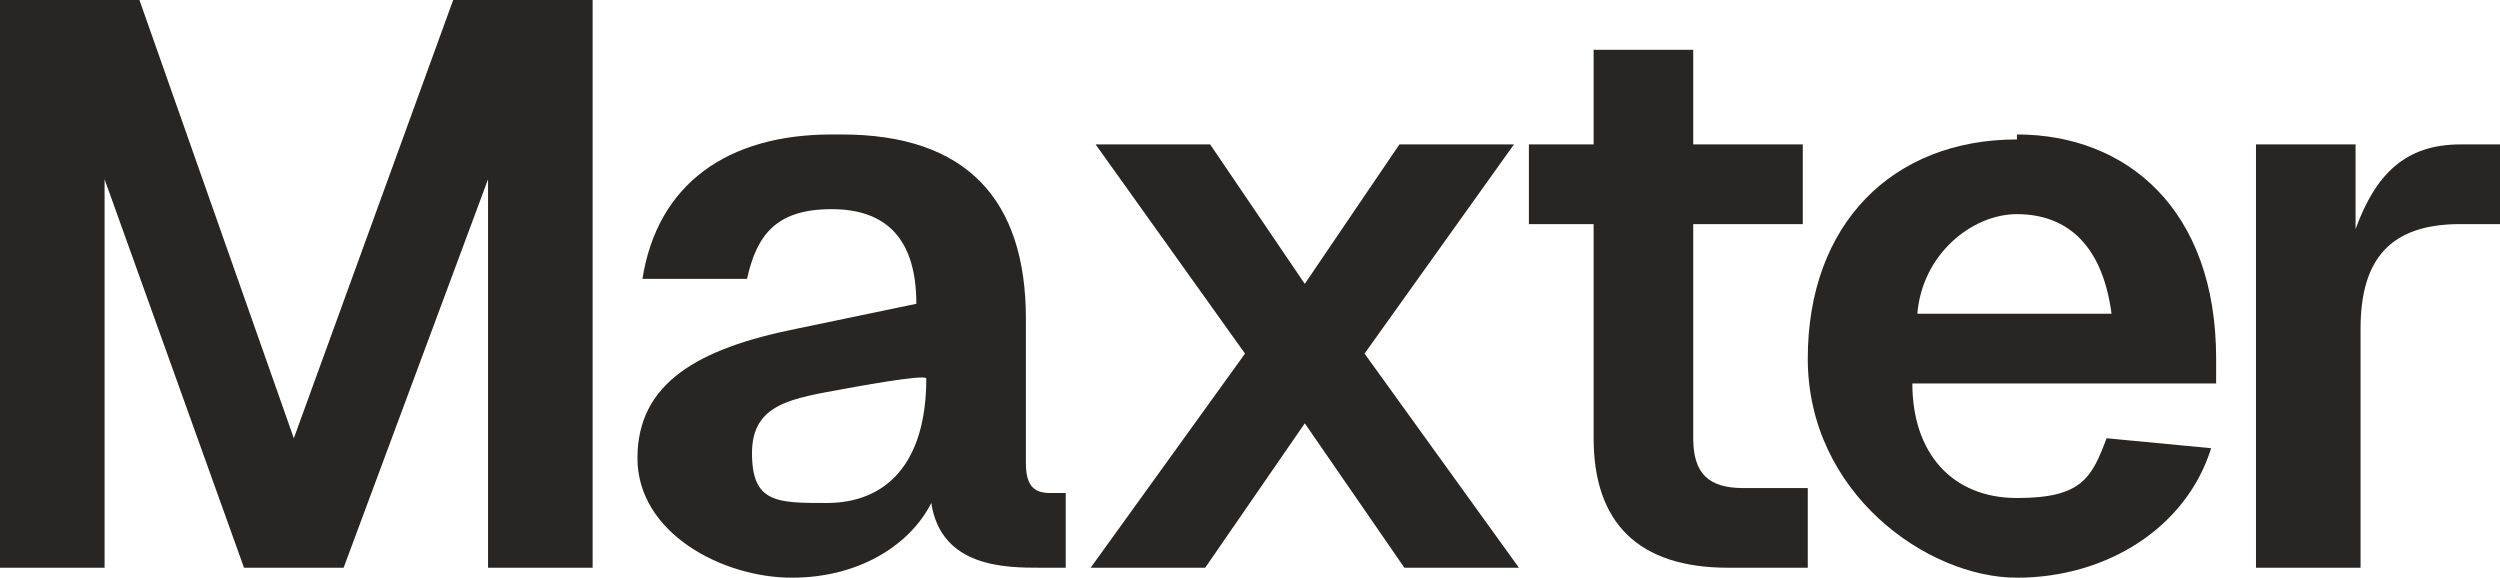 <?xml version="1.0" encoding="UTF-8"?>
<svg id="Ebene_1" xmlns="http://www.w3.org/2000/svg" xmlns:xlink="http://www.w3.org/1999/xlink" version="1.1" viewBox="0 0 50.2 11.6">
  <!-- Generator: Adobe Illustrator 29.4.0, SVG Export Plug-In . SVG Version: 2.1.0 Build 152)  -->
  <defs>
    <style>
      .st0 {
        fill: none;
      }

      .st1 {
        clip-path: url(#clippath-1);
      }

      .st2 {
        fill: #6e7cbb;
      }

      .st3 {
        fill: #272625;
      }

      .st4 {
        clip-path: url(#clippath);
      }
    </style>
    <clipPath id="clippath">
      <rect class="st0" x="8.7" y="-23.9" width="54.9" height="12.7"/>
    </clipPath>
    <clipPath id="clippath-1">
      <rect class="st0" width="50.2" height="11.6"/>
    </clipPath>
  </defs>
  <g class="st4">
    <g>
      <path class="st2" d="M11.8-23.9l3.4,9.6,3.4-9.6h3.1v12.4h-2.3v-8.6l-3.1,8.5h-2.2l-3.1-8.5v8.6h-2.3v-12.4h3.1Z"/>
      <path class="st2" d="M27.2-21c2.7,0,4.1,1.4,4.1,4v3.2c0,.5.2.7.6.7h.4v1.6h-.5c-.7,0-2.2,0-2.4-1.4-.4.9-1.5,1.6-3.1,1.6s-3.4-1-3.4-2.6,1.4-2.4,3.5-2.8l2.6-.5c0-1.4-.6-2.1-1.8-2.1s-1.7.5-1.9,1.6h-2.3c.4-2.1,1.9-3.2,4.2-3.2ZM26.8-12.8c1.3,0,2.2-.9,2.2-2.8h0c0-.1-1.8.2-1.8.2-1.2.2-2.1.4-2.1,1.4s.5,1.1,1.6,1.1Z"/>
      <path class="st2" d="M41.9-20.8l-3.2,4.6,3.4,4.7h-2.5l-2.2-3.2-2.2,3.2h-2.5l3.4-4.7-3.2-4.6h2.5l2.1,3.1,2.1-3.1h2.5Z"/>
      <path class="st2" d="M45.9-22.9v2.1h2.5v1.7h-2.5v4.7c0,.7.4,1.1,1.1,1.1h1.4v1.7h-1.8c-1.9,0-2.9-1-2.9-2.9v-4.7h-1.5v-1.7h1.5v-2.1h2.2Z"/>
      <path class="st2" d="M53-21c2.4,0,4.3,1.6,4.4,4.9v.5h-6.6c.1,1.5.9,2.5,2.2,2.5s1.6-.5,1.9-1.3l2.3.2c-.6,1.8-2.2,2.9-4.2,2.9s-4.6-1.9-4.6-4.9,1.8-4.9,4.6-4.9ZM55.1-17c-.2-1.6-1.1-2.2-2.1-2.2s-2.1.8-2.2,2.2h4.3Z"/>
      <path class="st2" d="M60.5-20.8v1.8c.4-1.2,1.1-1.8,2.3-1.8h.9v1.7h-.9c-1.5,0-2.1.8-2.1,2.3v5.3h-2.2v-9.3h2.1Z"/>
    </g>
  </g>
  <g class="st1">
    <g>
      <path class="st3" d="M2.8,0l3.1,8.8L9.1,0h2.8v11.4h-2.1V3.6l-2.9,7.8h-2L2.1,3.6v7.8H0V0h2.8Z"/>
      <path class="st3" d="M16.9,2.7c2.5,0,3.7,1.3,3.7,3.7v2.9c0,.5.2.6.5.6h.3v1.5h-.5c-.7,0-2,0-2.2-1.3-.4.8-1.4,1.5-2.8,1.5s-3.1-.9-3.1-2.4,1.2-2.2,3.2-2.6l2.4-.5c0-1.3-.6-1.9-1.7-1.9s-1.5.5-1.7,1.4h-2.1c.3-1.9,1.7-2.9,3.8-2.9ZM16.6,10.1c1.2,0,2-.8,2-2.5h0c0-.1-1.6.2-1.6.2-1.1.2-1.9.3-1.9,1.3s.5,1,1.5,1Z"/>
      <path class="st3" d="M30.4,2.9l-3,4.2,3.1,4.3h-2.3l-2-2.9-2,2.9h-2.3l3.1-4.3-3-4.2h2.3l1.9,2.8,1.9-2.8h2.3Z"/>
      <path class="st3" d="M34,1v1.9h2.2v1.6h-2.2v4.3c0,.7.3,1,1,1h1.3v1.6h-1.6c-1.8,0-2.7-.9-2.7-2.6v-4.3h-1.3v-1.6h1.3V1h2.1Z"/>
      <path class="st3" d="M40.5,2.7c2.2,0,4,1.5,4,4.5v.5h-6.1c0,1.4.8,2.3,2.1,2.3s1.5-.4,1.8-1.2l2.1.2c-.5,1.6-2.1,2.6-3.9,2.6s-4.2-1.7-4.2-4.4,1.7-4.4,4.2-4.4ZM42.4,6.3c-.2-1.5-1-2-1.9-2s-1.9.8-2,2h3.9Z"/>
      <path class="st3" d="M47.3,2.9v1.7c.4-1.1,1-1.7,2.1-1.7h.8v1.6h-.8c-1.4,0-2,.7-2,2.1v4.8h-2.1V2.9h1.9Z"/>
    </g>
  </g>
</svg>